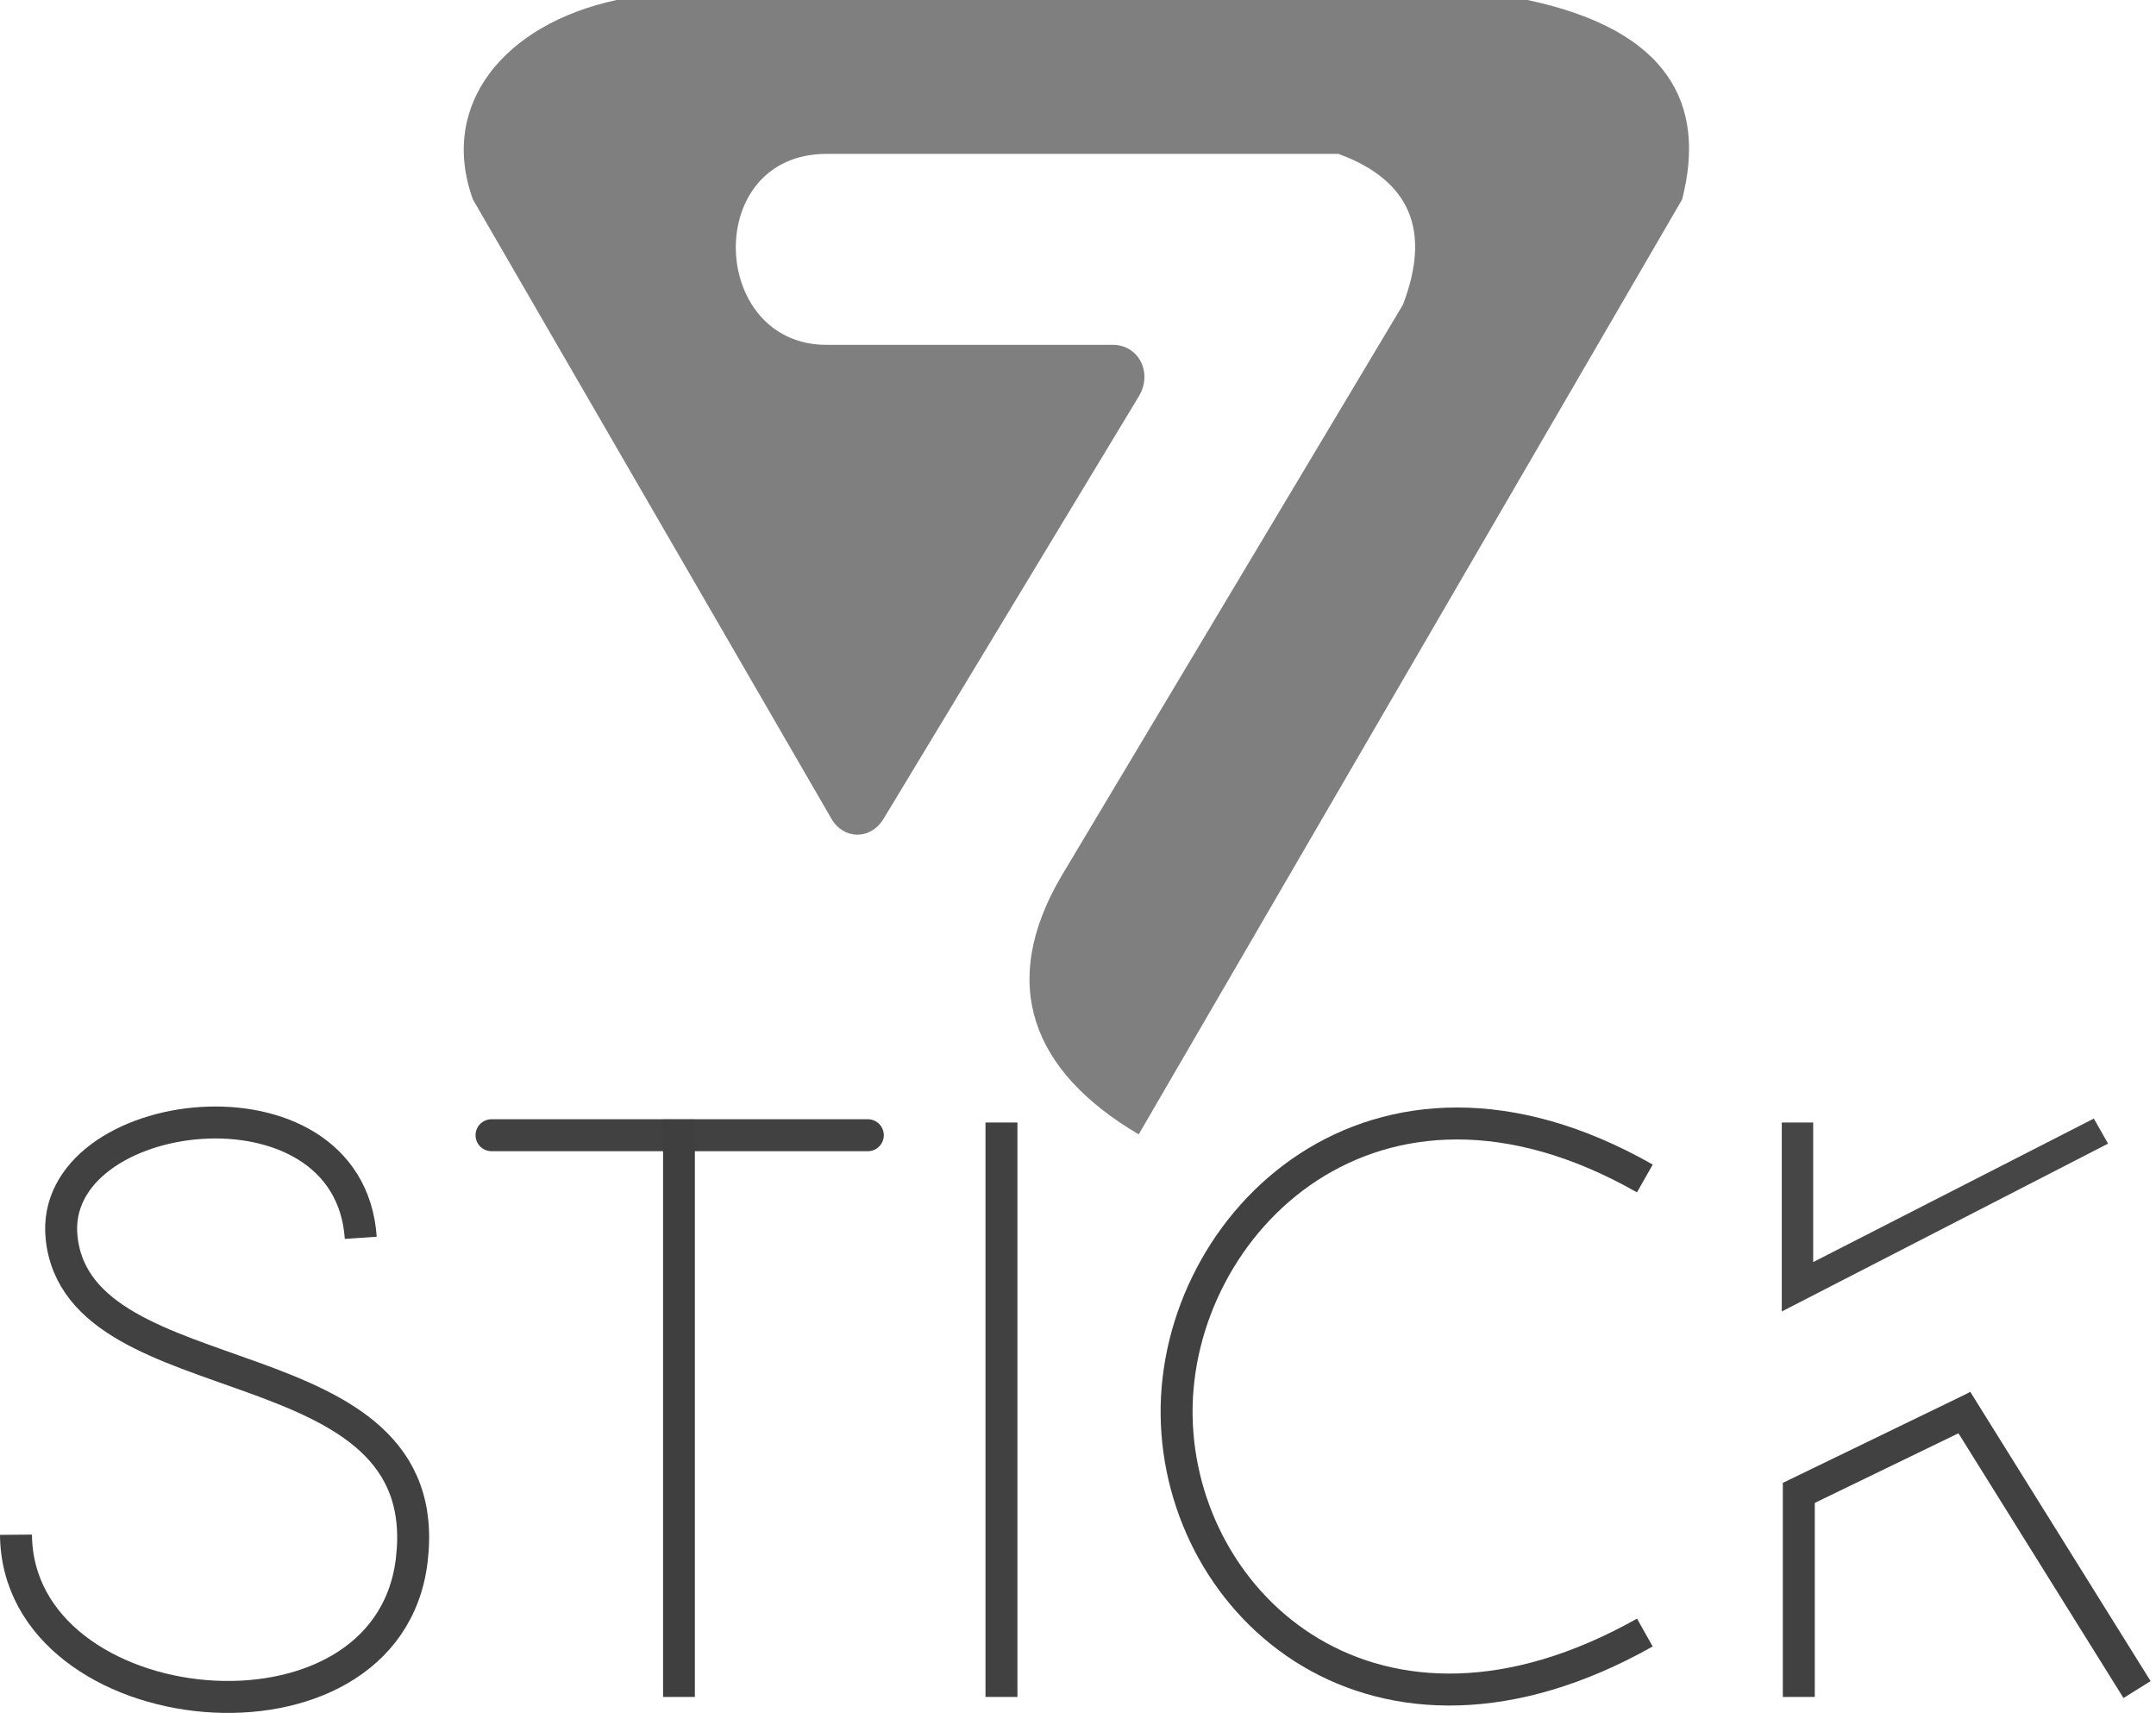 <?xml version="1.0" encoding="UTF-8" standalone="no"?><!DOCTYPE svg PUBLIC "-//W3C//DTD SVG 1.1//EN" "http://www.w3.org/Graphics/SVG/1.1/DTD/svg11.dtd"><svg width="100%" height="100%" viewBox="0 0 253 201" version="1.1" xmlns="http://www.w3.org/2000/svg" xmlns:xlink="http://www.w3.org/1999/xlink" xml:space="preserve" xmlns:serif="http://www.serif.com/" style="fill-rule:evenodd;clip-rule:evenodd;stroke-linejoin:round;stroke-miterlimit:1.5;"><path d="M42.335,145.231c-1.393,-20.22 -36.764,-15.726 -35.105,0c2.043,19.37 44.263,11.728 41.082,37.869c-2.909,23.898 -46.255,19.485 -46.437,-3.033" style="fill:none;stroke:#414141;stroke-width:3.75px;"/><path d="M57.678,133.193l44.158,0l-44.158,0Z" style="fill:none;stroke:#414141;stroke-width:3.75px;"/><path d="M117.519,131.699l0,67.402" style="fill:none;stroke:#414141;stroke-width:3.75px;"/><path d="M193.019,138.266c-31.803,-18.092 -55.209,5.327 -54.947,27.733c0.262,22.492 23.365,43.329 54.947,25.543" style="fill:none;stroke:#414141;stroke-width:3.75px;"/><path d="M210.01,175.679l21.986,-10.654" style="fill:none;stroke:#414141;stroke-width:3.75px;stroke-linejoin:bevel;"/><path d="M250.776,198.233l-21.162,-33.94" style="fill:none;stroke:#414141;stroke-width:3.75px;stroke-linejoin:bevel;"/><path d="M209.086,131.699l3.685,0l0,16.379l32.935,-16.84l1.667,2.941l-38.287,19.695l0,-22.175Z" style="fill:#464646;"/><path d="M211.085,199.101l0,-25.055" style="fill:none;stroke:#414141;stroke-width:3.75px;stroke-linejoin:bevel;"/><path d="M97.559,96.051l-42.064,-72.647c-4.038,-11.153 3.681,-20.568 16.858,-23.404l106.895,0c16.66,3.536 20.997,12.292 18.143,23.404l-63.768,109.69c-12.494,-7.361 -16.499,-17.578 -9.126,-30.206l40.128,-67.129c3.291,-8.562 0.992,-14.565 -7.556,-17.705l-60.068,0c-14.605,0 -13.804,22.406 0,22.406l33.6,0c2.96,0 4.741,3.222 3.022,6.067l-29.93,49.524c-1.545,2.557 -4.711,2.457 -6.134,0Z" style="fill:#7f7f7f;"/><rect x="77.811" y="131.342" width="3.728" height="67.759" style="fill:#3f3f3f;"/></svg>